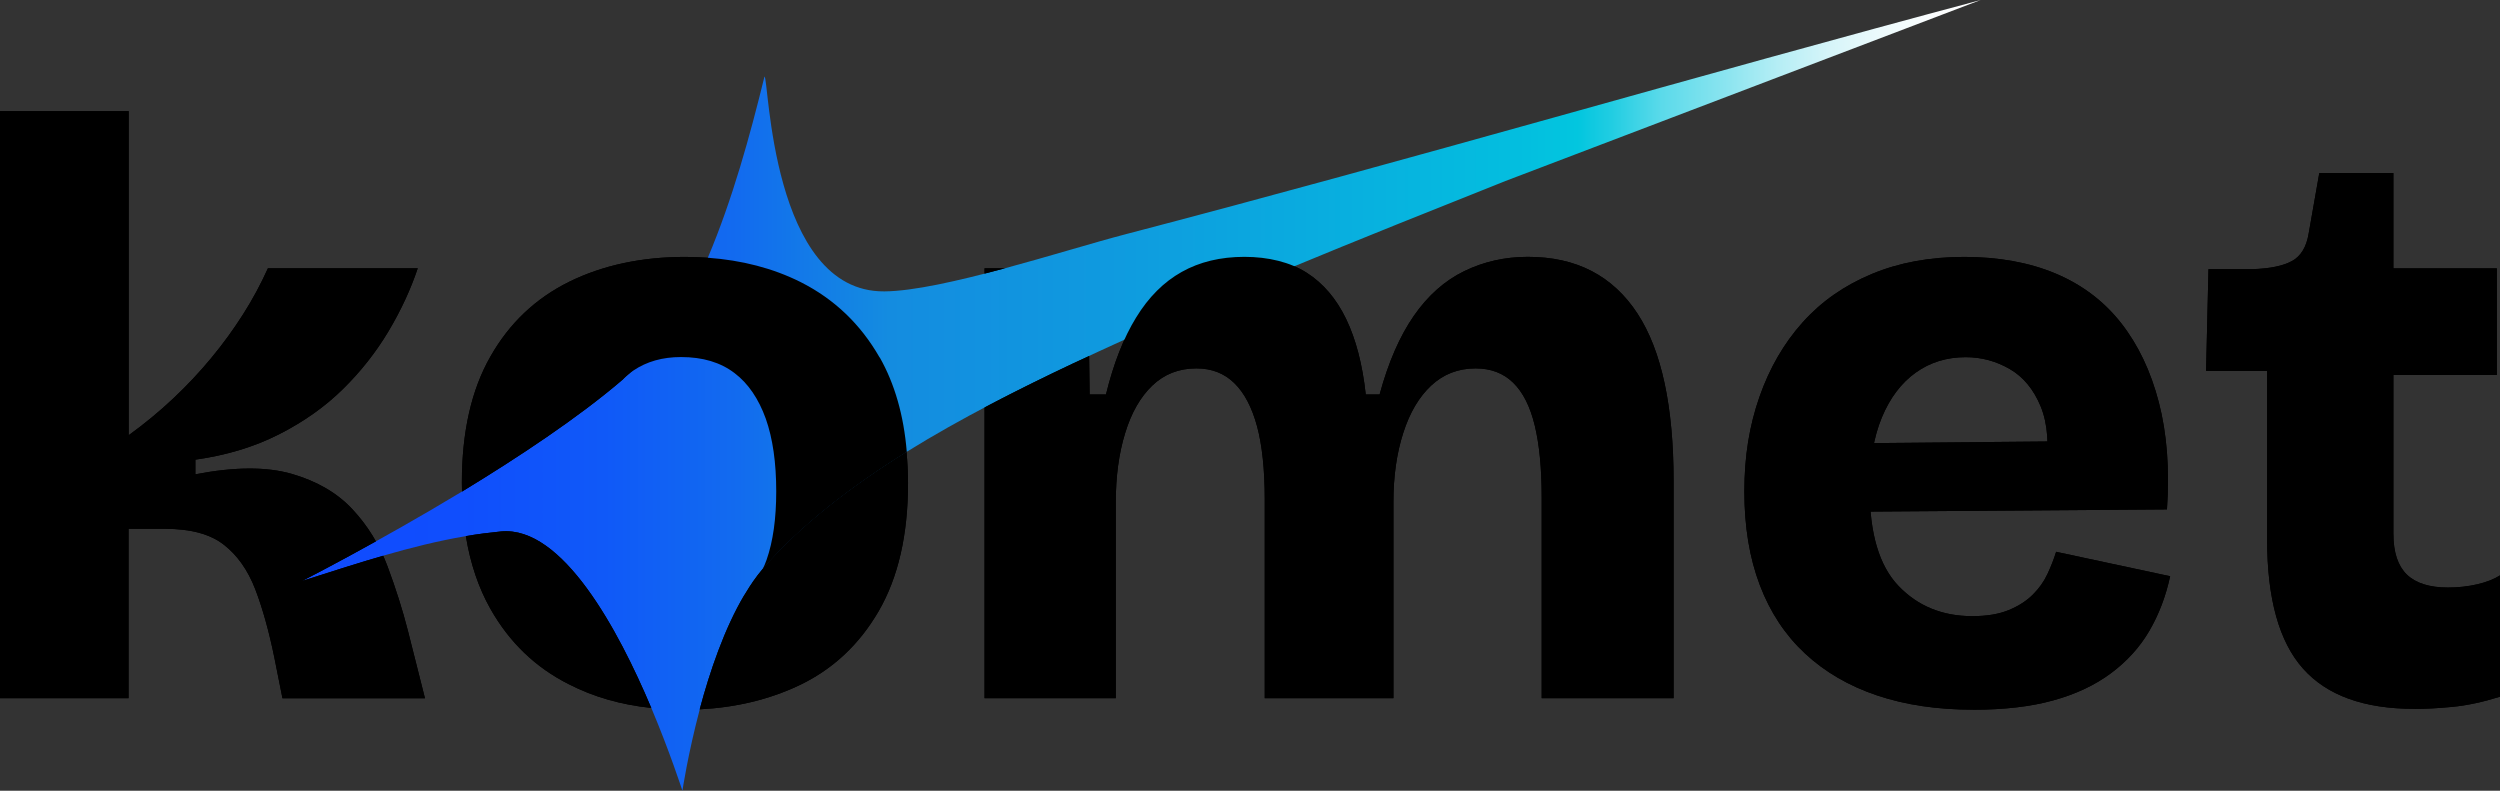<svg xmlns="http://www.w3.org/2000/svg" xmlns:xlink="http://www.w3.org/1999/xlink" id="Calque_2" data-name="Calque 2" viewBox="0 0 363.26 114.9"><rect x="0" y="0" width="363.26" height="114.9" fill="#333333" stroke="none"/><defs><style>      .cls-1 {        fill: none;      }      .cls-2 {        fill: url(#Dégradé_sans_nom_241);      }      .cls-3 {        clip-path: url(#clippath);      }    </style><linearGradient id="D&#xE9;grad&#xE9;_sans_nom_241" data-name="D&#xE9;grad&#xE9; sans nom 241" x1="43.9" y1="57.45" x2="287.8" y2="57.45" gradientUnits="userSpaceOnUse"><stop offset="0" stop-color="#104bff"></stop><stop offset=".09" stop-color="#104efd"></stop><stop offset=".18" stop-color="#1059f8"></stop><stop offset=".26" stop-color="#126bef"></stop><stop offset=".33" stop-color="#1385e3"></stop><stop offset=".35" stop-color="#148ce0"></stop><stop offset=".48" stop-color="#0f9adf"></stop><stop offset=".73" stop-color="#03bfdf"></stop><stop offset=".76" stop-color="#02c6df"></stop><stop offset=".78" stop-color="#21cde2"></stop><stop offset=".81" stop-color="#5bdaea"></stop><stop offset=".85" stop-color="#8de5f0"></stop><stop offset=".88" stop-color="#b6eef5"></stop><stop offset=".91" stop-color="#d6f5f9"></stop><stop offset=".94" stop-color="#ecfafc"></stop><stop offset=".97" stop-color="#fafdfe"></stop><stop offset="1" stop-color="#fff"></stop></linearGradient><clipPath id="clippath"><path class="cls-1" d="M-2,14.15v90.97h367.26V14.15H-2ZM43.9,84.41s4.8-2.44,11.58-6.23c.43.75.83,1.51,1.18,2.29-4.29,1.22-8.54,2.6-12.75,3.94ZM108.18,86.42c-2.93,4.91-5.06,11.23-6.51,16.65-.09.34-.18.67-.26,1.01-.66.02-1.33.04-2.01.04-1.55,0-2.97-.07-4.33-.2-.14-.34-.29-.69-.44-1.05-4.79-11.35-12.9-26.47-21.82-25.65-1.72.17-3.44.39-5.13.68-.33.06-.65.13-.98.19,0,0,0-.02,0-.02-.3-1.95-.47-3.99-.54-6.06.32-.19.65-.39.97-.58,8.15-4.96,16.86-10.72,23.25-16.19l.02-.02.69.73c-1.02,1.06-1.85,2.48-2.45,4.2-.91,2.53-1.37,5.8-1.37,9.73,0,6.21,1.15,10.91,3.41,13.94,2.22,3,5.26,4.46,9.31,4.46,2.65,0,4.79-.58,6.55-1.79.33-.22.61-.45.86-.7l.15-.24,1.32-.23c-.23.36-.46.72-.68,1.1ZM155.85,52.84c-4.35,2.06-9.05,4.36-13.79,6.9v-19.73c2.49-.62,5.04-1.32,7.55-2.02h8.48l1,.99.16,12.3c-1.13.52-2.27,1.04-3.4,1.57Z"></path></clipPath></defs><g id="Calque_1-2" data-name="Calque 1"><g><g><path d="M0,101.46V16.15h18.7v47.09c2.29-1.66,4.44-3.43,6.45-5.32,2.01-1.89,3.86-3.86,5.56-5.92,1.7-2.05,3.23-4.16,4.61-6.33,1.38-2.17,2.58-4.4,3.61-6.69h21.77c-1.03,3.08-2.45,6.13-4.26,9.17-1.82,3.04-4.02,5.84-6.63,8.4-2.6,2.56-5.7,4.75-9.29,6.57-3.59,1.82-7.63,3.04-12.13,3.67v2.13c5.68-1.1,10.35-1.12,14.02-.06,3.67,1.07,6.61,2.78,8.81,5.15,2.21,2.37,3.91,5.13,5.09,8.28,1.18,3.16,2.17,6.27,2.96,9.35l2.48,9.82h-20.71l-1.18-5.92c-.79-3.86-1.72-7.18-2.78-9.94-1.07-2.76-2.58-4.91-4.56-6.45-1.97-1.54-4.81-2.31-8.52-2.31h-5.32v24.61H0Z"></path><path d="M127.81,51.94c-2.78-4.86-6.6-8.49-11.49-10.96-4.02-2.01-8.52-3.17-13.48-3.53-1.09-.07-2.18-.12-3.31-.12-6.31,0-11.93,1.21-16.81,3.6-4.89,2.42-8.71,6.02-11.47,10.89-2.76,4.84-4.14,10.94-4.14,18.29,0,.44,0,.87.02,1.31.05,2.27.24,4.45.56,6.48.65,3.99,1.84,7.5,3.56,10.55,2.76,4.89,6.56,8.54,11.42,10.98,3.58,1.84,7.57,2.98,11.98,3.44,1.55.17,3.12.24,4.77.24.77,0,1.52-.02,2.27-.05,1.45-5.42,3.58-11.73,6.51-16.65-.34.34-.7.63-1.09.9-1.91,1.31-4.26,1.96-7.11,1.96-4.33,0-7.72-1.62-10.11-4.86-2.4-3.22-3.6-8.08-3.6-14.54,0-4.02.46-7.38,1.43-10.06.65-1.86,1.55-3.39,2.69-4.57l.02-.02c.36-.41.8-.8,1.26-1.14.1-.07.22-.17.34-.24,1.94-1.31,4.23-1.96,6.92-1.96,3.17,0,5.73.77,7.77,2.32,2.01,1.52,3.51,3.75,4.55,6.63,1.02,2.88,1.52,6.41,1.52,10.57,0,3.94-.46,7.26-1.4,9.94-.17.48-.36.94-.58,1.38l.07-.07c5.47-6.36,12.92-12.02,20.88-16.98-.44-5.35-1.77-9.92-3.92-13.72Z"></path><path d="M131.94,70.21c0,7.5-1.43,13.69-4.26,18.58-2.85,4.91-6.73,8.52-11.66,10.84-4.33,2.03-9.1,3.17-14.35,3.44,1.45-5.42,3.58-11.73,6.51-16.65.8-1.35,1.67-2.61,2.59-3.7l.07-.07c5.47-6.36,12.92-12.02,20.88-16.98.14,1.45.22,2.98.22,4.55Z"></path><path d="M143.06,101.46v-62.48h15.03l.24,18.34h2.37c1.1-4.5,2.56-8.22,4.38-11.18,1.81-2.96,4.02-5.17,6.63-6.63,2.6-1.46,5.64-2.19,9.11-2.19s6.64.77,9.05,2.31c2.41,1.54,4.32,3.79,5.74,6.74,1.42,2.96,2.37,6.61,2.84,10.95h2.01c1.26-4.65,2.92-8.46,4.97-11.42,2.05-2.96,4.5-5.13,7.34-6.51,2.84-1.38,5.92-2.07,9.23-2.07,3.55,0,6.64.69,9.29,2.07,2.64,1.38,4.85,3.43,6.63,6.15s3.09,6.11,3.96,10.18c.87,4.06,1.3,8.78,1.3,14.14v31.59h-19.17v-29.23c0-4.18-.34-7.65-1.01-10.41-.67-2.76-1.72-4.83-3.14-6.21-1.42-1.38-3.24-2.07-5.44-2.07-2.53,0-4.67.83-6.45,2.48-1.78,1.66-3.14,3.96-4.08,6.92-.95,2.96-1.42,6.29-1.42,10v28.52h-18.7v-28.87c0-4.34-.38-7.89-1.12-10.65-.75-2.76-1.85-4.85-3.31-6.27-1.46-1.42-3.29-2.13-5.5-2.13-2.53,0-4.66.83-6.39,2.48-1.74,1.66-3.06,3.96-3.96,6.92-.91,2.96-1.36,6.29-1.36,10v28.52h-19.05Z"></path><path d="M286.71,103.12c-5.21,0-9.86-.69-13.96-2.07-4.1-1.38-7.59-3.41-10.47-6.09-2.88-2.68-5.07-5.99-6.57-9.94-1.5-3.94-2.25-8.48-2.25-13.61s.73-9.54,2.19-13.73c1.46-4.18,3.55-7.79,6.27-10.83,2.72-3.04,6.07-5.38,10.06-7.04,3.98-1.66,8.46-2.48,13.43-2.48s9.48.81,13.31,2.43c3.83,1.62,6.98,4,9.47,7.16,2.48,3.16,4.32,7,5.5,11.54,1.18,4.54,1.58,9.72,1.18,15.56l-48.87.36v-9.94l37.98-.35-6.75,4.61c.55-3.94.31-7.16-.71-9.64-1.03-2.49-2.53-4.3-4.5-5.44-1.97-1.14-4.1-1.72-6.39-1.72-2.76,0-5.19.75-7.28,2.25-2.09,1.5-3.73,3.67-4.91,6.51s-1.77,6.31-1.77,10.41c0,6.47,1.4,11.16,4.2,14.08,2.8,2.92,6.37,4.38,10.71,4.38,2.13,0,3.9-.3,5.32-.89s2.58-1.34,3.49-2.25c.91-.91,1.62-1.91,2.13-3.02.51-1.1.93-2.17,1.24-3.19l16.57,3.55c-.63,2.92-1.64,5.56-3.02,7.93-1.38,2.37-3.24,4.42-5.56,6.15-2.33,1.74-5.13,3.06-8.4,3.96-3.27.91-7.16,1.36-11.65,1.36Z"></path><path d="M350.84,103c-7.34,0-12.74-1.95-16.21-5.86-3.47-3.9-5.21-10.16-5.21-18.75v-24.49h-8.87l.35-14.79h6.39c2.52-.08,4.44-.47,5.74-1.18s2.11-2.05,2.43-4.02l1.54-8.76h10.77v13.84h15.03v15.5h-15.03v23.07c0,2.68.65,4.66,1.95,5.92,1.3,1.26,3.29,1.89,5.98,1.89,1.5,0,2.92-.16,4.26-.47,1.34-.31,2.44-.75,3.31-1.3v17.63c-2.53.79-4.83,1.28-6.92,1.48-2.09.2-3.92.3-5.5.3Z"></path></g><g id="iwI5So"><path class="cls-2" d="M287.8,0l-69.05,26.3c-21.15,8.44-42.32,16.84-62.9,26.54-7.52,3.56-16.09,7.84-24.12,12.82-7.96,4.96-15.41,10.62-20.88,16.98l-.07.07c-.92,1.09-1.79,2.35-2.59,3.7-2.93,4.91-5.06,11.23-6.51,16.65-1.74,6.56-2.52,11.83-2.52,11.83-.15-.39-1.81-5.59-4.52-12.02-4.79-11.35-12.9-26.47-21.82-25.65-1.72.17-3.44.39-5.13.68-8.13,1.38-15.99,4.04-23.78,6.51,0,0,10.98-5.59,23.23-12.99,8.15-4.96,16.86-10.72,23.25-16.19l.02-.02c.44-.39.85-.75,1.26-1.14,3.1-2.76,5.52-5.42,6.9-7.86,1.57-2.78,3-5.71,4.28-8.76,3.58-8.47,6.12-17.71,8.23-26.32.65.02.89,31.33,17.4,31.21,8.4-.05,26.2-6,35.13-8.32C205.13,23.18,246.33,11.06,287.8,0Z"></path></g><g class="cls-3"><g><path d="M0,101.46V16.15h18.7v47.09c2.29-1.66,4.44-3.43,6.45-5.32,2.01-1.89,3.86-3.86,5.56-5.92,1.7-2.05,3.23-4.16,4.61-6.33,1.38-2.17,2.58-4.4,3.61-6.69h21.77c-1.03,3.08-2.45,6.13-4.26,9.17-1.82,3.04-4.02,5.84-6.63,8.4-2.6,2.56-5.7,4.75-9.29,6.57-3.59,1.82-7.63,3.04-12.13,3.67v2.13c5.68-1.1,10.35-1.12,14.02-.06,3.67,1.07,6.61,2.78,8.81,5.15,2.21,2.37,3.91,5.13,5.09,8.28,1.18,3.16,2.17,6.27,2.96,9.35l2.48,9.82h-20.71l-1.18-5.92c-.79-3.86-1.72-7.18-2.78-9.94-1.07-2.76-2.58-4.91-4.56-6.45-1.97-1.54-4.81-2.31-8.52-2.31h-5.32v24.61H0Z"></path><path d="M127.81,51.94c-2.78-4.86-6.6-8.49-11.49-10.96-4.02-2.01-8.52-3.17-13.48-3.53-1.09-.07-2.18-.12-3.31-.12-6.31,0-11.93,1.21-16.81,3.6-4.89,2.42-8.71,6.02-11.47,10.89-2.76,4.84-4.14,10.94-4.14,18.29,0,.44,0,.87.02,1.31.05,2.27.24,4.45.56,6.48.65,3.99,1.84,7.5,3.56,10.55,2.76,4.89,6.56,8.54,11.42,10.98,3.58,1.84,7.57,2.98,11.98,3.44,1.55.17,3.12.24,4.77.24.77,0,1.52-.02,2.27-.05,1.45-5.42,3.58-11.73,6.51-16.65-.34.34-.7.63-1.09.9-1.91,1.31-4.26,1.96-7.11,1.96-4.33,0-7.72-1.62-10.11-4.86-2.4-3.22-3.6-8.08-3.6-14.54,0-4.02.46-7.38,1.43-10.06.65-1.86,1.55-3.39,2.69-4.57l.02-.02c.36-.41.8-.8,1.26-1.14.1-.07.22-.17.34-.24,1.94-1.31,4.23-1.96,6.92-1.96,3.17,0,5.73.77,7.77,2.32,2.01,1.52,3.51,3.75,4.55,6.63,1.02,2.88,1.52,6.41,1.52,10.57,0,3.94-.46,7.26-1.4,9.94-.17.48-.36.94-.58,1.38l.07-.07c5.47-6.36,12.92-12.02,20.88-16.98-.44-5.35-1.77-9.92-3.92-13.72Z"></path><path d="M131.94,70.21c0,7.5-1.43,13.69-4.26,18.58-2.85,4.91-6.73,8.52-11.66,10.84-4.33,2.03-9.1,3.17-14.35,3.44,1.45-5.42,3.58-11.73,6.51-16.65.8-1.35,1.67-2.61,2.59-3.7l.07-.07c5.47-6.36,12.92-12.02,20.88-16.98.14,1.45.22,2.98.22,4.55Z"></path><path d="M143.06,101.46v-62.48h15.03l.24,18.34h2.37c1.1-4.5,2.56-8.22,4.38-11.18,1.81-2.96,4.02-5.17,6.63-6.63,2.6-1.46,5.64-2.19,9.11-2.19s6.64.77,9.05,2.31c2.41,1.54,4.32,3.79,5.74,6.74,1.42,2.96,2.37,6.61,2.84,10.95h2.01c1.26-4.65,2.92-8.46,4.97-11.42,2.05-2.96,4.5-5.13,7.34-6.51,2.84-1.38,5.92-2.07,9.23-2.07,3.55,0,6.64.69,9.29,2.07,2.64,1.38,4.85,3.43,6.63,6.15s3.09,6.11,3.96,10.18c.87,4.06,1.3,8.78,1.3,14.14v31.59h-19.17v-29.23c0-4.18-.34-7.65-1.01-10.41-.67-2.76-1.72-4.83-3.14-6.21-1.42-1.38-3.24-2.07-5.44-2.07-2.53,0-4.67.83-6.45,2.48-1.78,1.66-3.14,3.96-4.08,6.92-.95,2.96-1.42,6.29-1.42,10v28.52h-18.7v-28.87c0-4.34-.38-7.89-1.12-10.65-.75-2.76-1.85-4.85-3.31-6.27-1.46-1.42-3.29-2.13-5.5-2.13-2.53,0-4.66.83-6.39,2.48-1.74,1.66-3.06,3.96-3.96,6.92-.91,2.96-1.36,6.29-1.36,10v28.52h-19.05Z"></path><path d="M286.71,103.12c-5.21,0-9.86-.69-13.96-2.07-4.1-1.38-7.59-3.41-10.47-6.09-2.88-2.68-5.07-5.99-6.57-9.94-1.5-3.94-2.25-8.48-2.25-13.61s.73-9.54,2.19-13.73c1.46-4.18,3.55-7.79,6.27-10.83,2.72-3.04,6.07-5.38,10.06-7.04,3.98-1.66,8.46-2.48,13.43-2.48s9.48.81,13.31,2.43c3.83,1.62,6.98,4,9.47,7.16,2.48,3.16,4.32,7,5.5,11.54,1.18,4.54,1.58,9.72,1.18,15.56l-48.87.36v-9.94l37.98-.35-6.75,4.61c.55-3.94.31-7.16-.71-9.64-1.03-2.49-2.53-4.3-4.5-5.44-1.97-1.14-4.1-1.72-6.39-1.72-2.76,0-5.19.75-7.28,2.25-2.09,1.5-3.73,3.67-4.91,6.51s-1.77,6.31-1.77,10.41c0,6.47,1.4,11.16,4.2,14.08,2.8,2.92,6.37,4.38,10.71,4.38,2.13,0,3.9-.3,5.32-.89s2.58-1.34,3.49-2.25c.91-.91,1.62-1.91,2.13-3.02.51-1.1.93-2.17,1.24-3.19l16.57,3.55c-.63,2.92-1.64,5.56-3.02,7.93-1.38,2.37-3.24,4.42-5.56,6.15-2.33,1.74-5.13,3.06-8.4,3.96-3.27.91-7.16,1.36-11.65,1.36Z"></path><path d="M350.84,103c-7.34,0-12.74-1.95-16.21-5.86-3.47-3.9-5.21-10.16-5.21-18.75v-24.49h-8.87l.35-14.79h6.39c2.52-.08,4.44-.47,5.74-1.18s2.11-2.05,2.43-4.02l1.54-8.76h10.77v13.84h15.03v15.5h-15.03v23.07c0,2.68.65,4.66,1.95,5.92,1.3,1.26,3.29,1.89,5.98,1.89,1.5,0,2.92-.16,4.26-.47,1.34-.31,2.44-.75,3.31-1.3v17.63c-2.53.79-4.83,1.28-6.92,1.48-2.09.2-3.92.3-5.5.3Z"></path></g></g></g></g></svg>